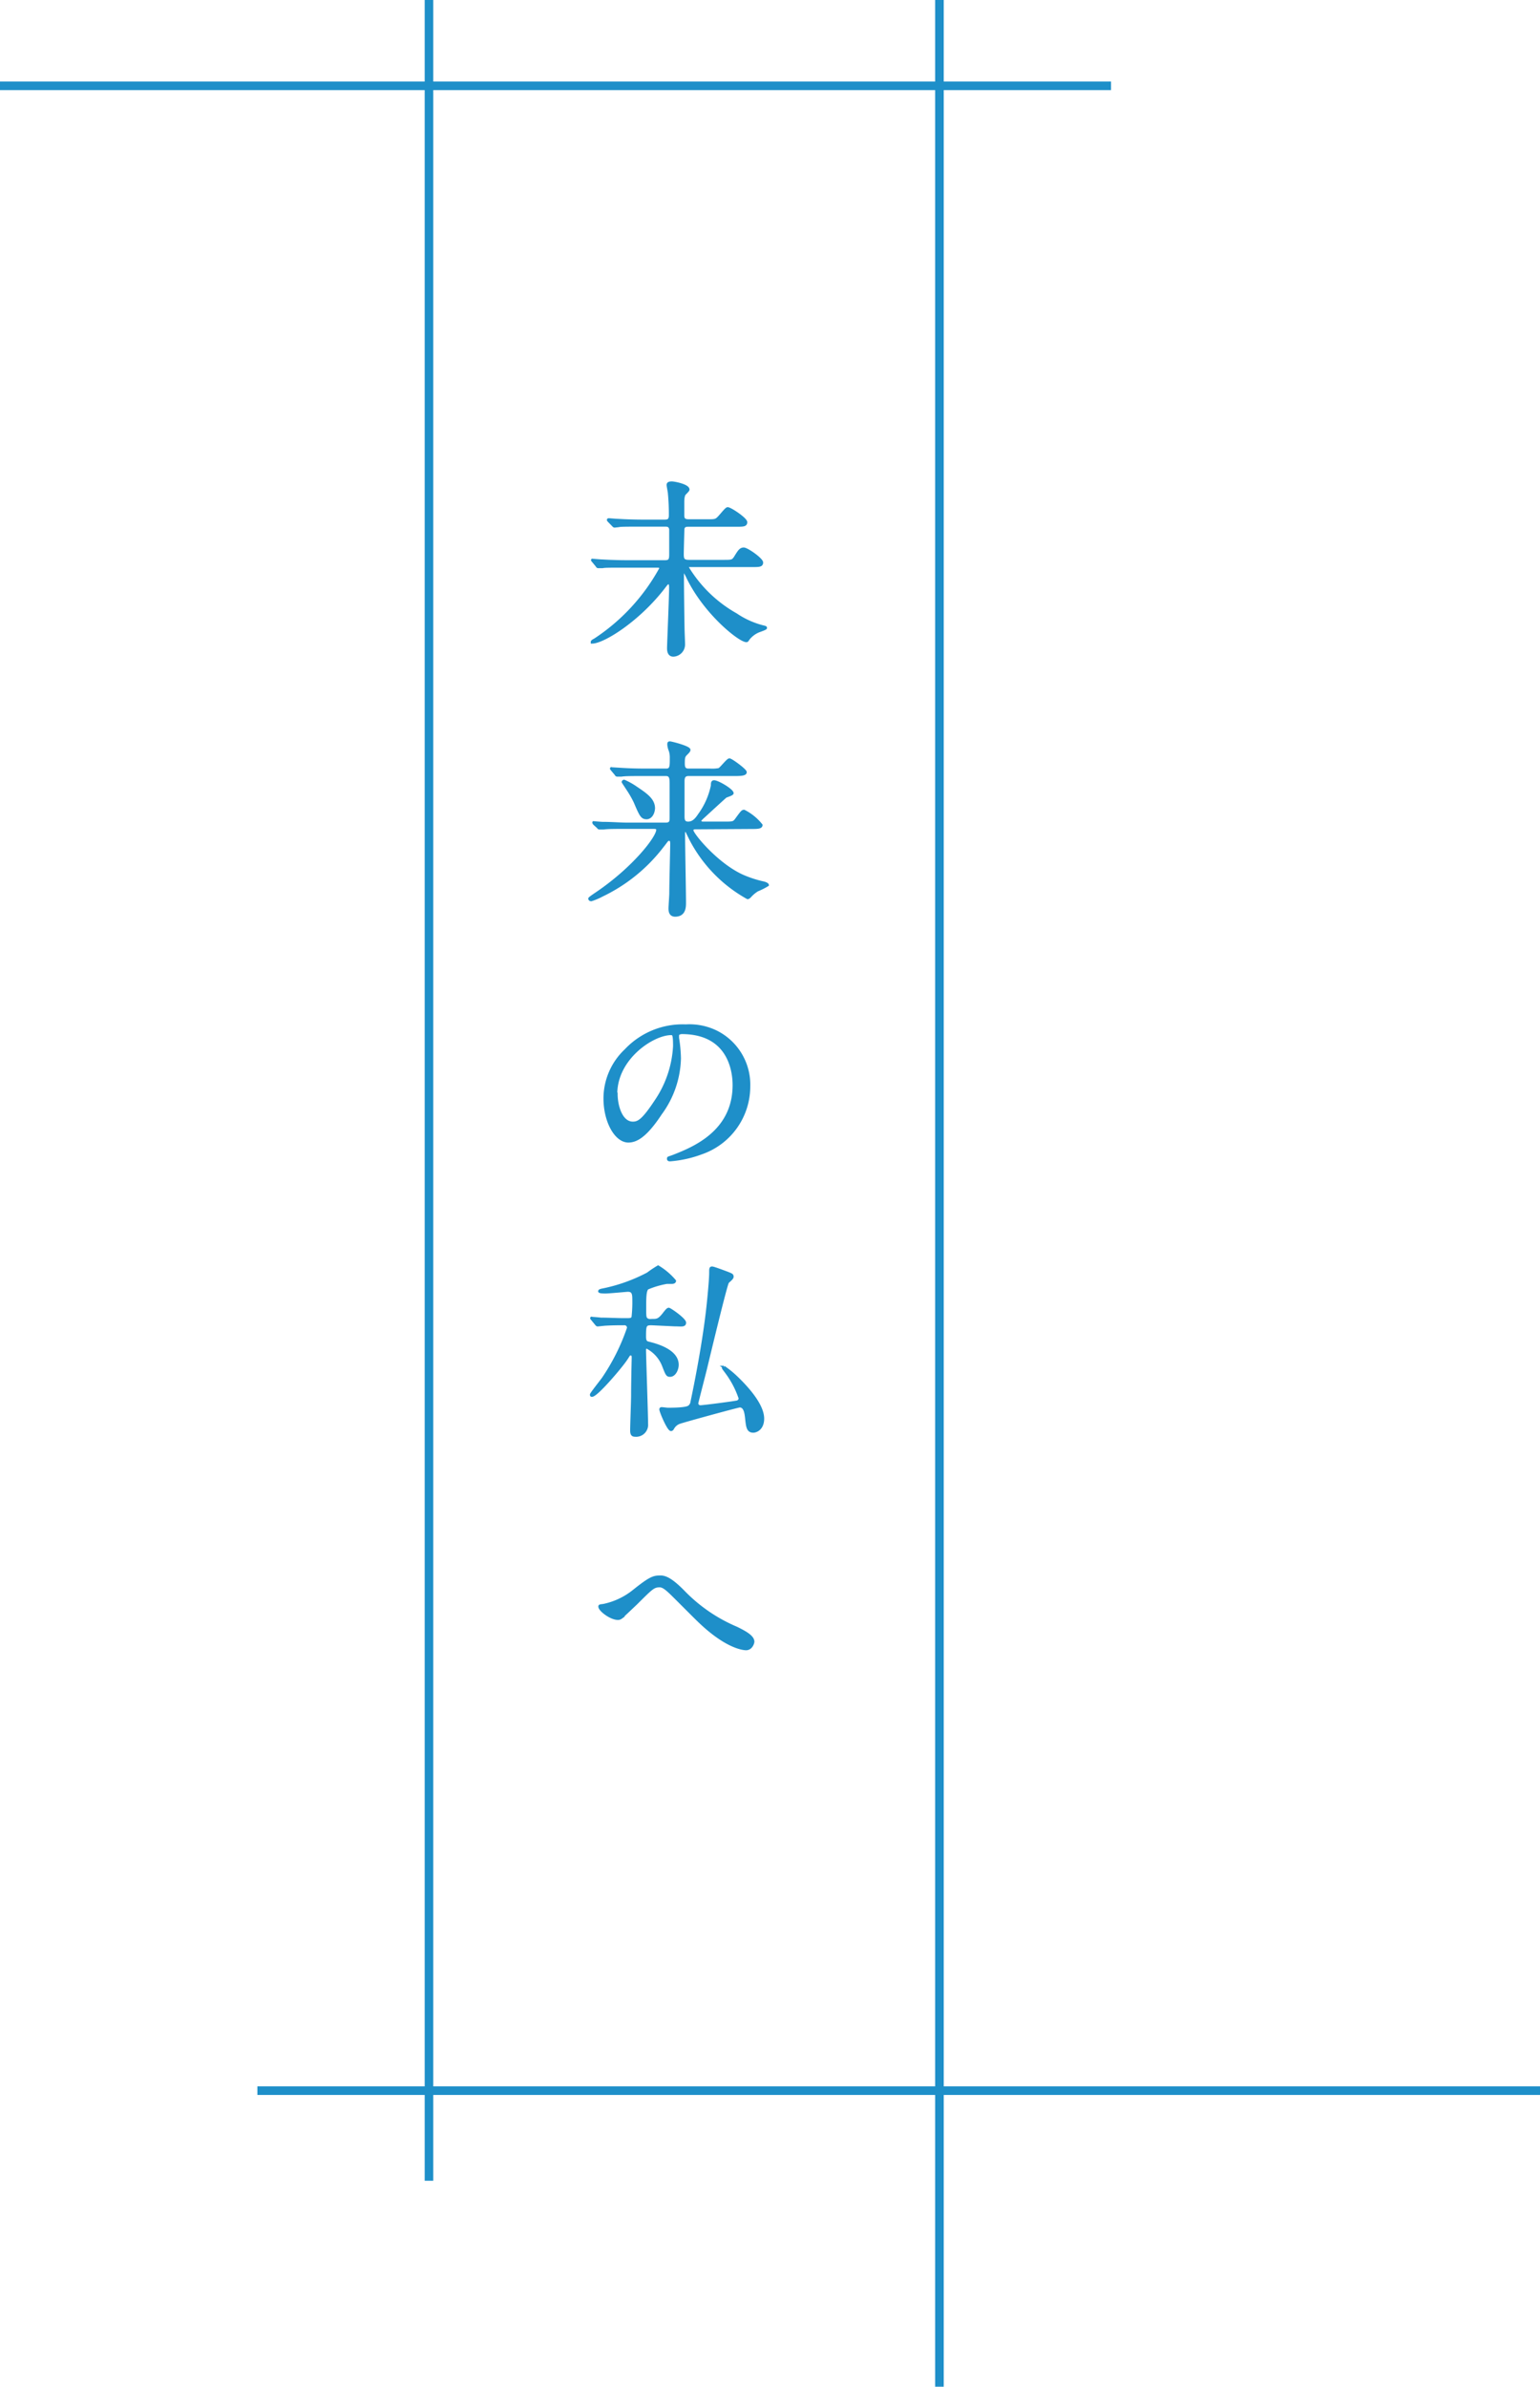 <svg xmlns="http://www.w3.org/2000/svg" viewBox="0 0 179.5 278.12"><defs><style>.cls-1{fill:#1e8fc9;stroke-width:0.3px;}.cls-1,.cls-2{stroke:#1e8fc9;stroke-miterlimit:10;}.cls-2{fill:none;}</style></defs><title>ttl_future</title><g id="レイヤー_2" data-name="レイヤー 2"><g id="design"><path class="cls-1" d="M73,66c-1.93,0-2.55,0-2.77.06l-.46,0c-.09,0-.13,0-.2-.13l-.42-.51c-.09-.11-.11-.11-.11-.15s0,0,.09,0,.84.07,1,.07c1.08.06,2,.09,3,.09h4.38c.64,0,.64-.31.64-1,0-.4,0-2.64,0-2.75-.07-.46-.38-.46-.64-.46H74.89c-1.92,0-2.56,0-2.78.06l-.46.05c-.09,0-.13-.05-.2-.13L71,60.74c-.08-.09-.11-.11-.11-.15s0-.05.09-.05.84.07,1,.07c1.08.06,2,.09,3,.09h2.47c.4,0,.66-.07.66-.64A25.2,25.2,0,0,0,78,57.5c0-.15-.15-.81-.15-1s.17-.25.46-.25,1.91.31,1.91.8c0,.11-.37.44-.44.53s-.17.37-.17.9c0,.24,0,1.36,0,1.58,0,.51.24.6.72.6h2.14c.92,0,1,0,1.45-.51s.75-.9.9-.9c.31,0,2.13,1.21,2.13,1.6s-.35.38-1.18.38H80.32c-.35,0-.64,0-.7.44,0,.13-.07,2.46-.07,2.88,0,.59.07.84.75.84h4c1,0,1.1,0,1.39-.44.44-.71.61-1,1-1s2.11,1.21,2.11,1.6-.35.38-1.19.38H80.47c-.15,0-.33,0-.33.2a15.47,15.47,0,0,0,5.66,5.48A9.93,9.93,0,0,0,88.86,73c.37.09.39.09.39.18s-.75.33-.9.4a2.94,2.94,0,0,0-1.1.85c-.15.22-.15.25-.26.25-.77,0-4.78-3.17-6.82-7.35a4.69,4.69,0,0,0-.49-.86.1.1,0,0,0-.11.11v.81c0,.93.05,5,.07,5.81,0,.29.06,1.61.06,1.87a1.27,1.27,0,0,1-1.21,1.3c-.55,0-.59-.55-.59-.84,0-.46.24-6,.24-7.08,0-.13,0-.51-.2-.51s-.28.16-.39.29c-3,4-7.22,6.62-8.54,6.62,0,0,0,0,0-.06s.15-.16.33-.25A23.28,23.28,0,0,0,77,66.24c0-.24-.25-.24-.4-.24Z"/><path class="cls-1" d="M81,96.49c-.13,0-.33.07-.33.26,0,.47,3.12,4.27,6.27,5.48a12.73,12.73,0,0,0,2.09.64c.26.07.44.18.44.26a8.12,8.12,0,0,1-1.19.6,3.8,3.8,0,0,0-.84.7c-.06.07-.19.2-.3.2a16.52,16.52,0,0,1-6.63-6.8c-.19-.39-.22-.44-.44-.9a.22.22,0,0,0-.17-.15c-.2,0-.2.28-.2.37,0,1.28.11,6.91.11,8,0,.53,0,1.52-1.12,1.52-.62,0-.62-.59-.62-.83s.09-1.48.09-1.72c0-1,.11-5.41.11-5.77,0-.17,0-.52-.26-.52s-.22.08-.84.85a19.37,19.37,0,0,1-7,5.66,7.24,7.24,0,0,1-1.25.53c-.16,0-.2-.09-.2-.16s.79-.59.92-.68c4.25-2.9,7-6.45,7-7.33,0-.26-.27-.26-.53-.26H73.15c-1.54,0-2.27,0-2.8.07l-.46,0c-.07,0-.11,0-.2-.13L69.27,96c-.08-.11-.08-.11-.08-.15s0,0,.06,0,.84.07,1,.07c1.08,0,2,.09,3,.09h4.35c.58,0,.6-.33.6-.71V91.36c0-.57,0-1.08-.57-1.08H75.22c-1.63,0-2.36,0-2.78.07l-.46,0c-.09,0-.13,0-.2-.13l-.42-.5c-.08-.11-.11-.11-.11-.16s0,0,.09,0l1,.06c1.08.07,2,.09,3,.09h2.31c.57,0,.57-.39.57-1.38a2.66,2.66,0,0,0-.11-.84,2.39,2.39,0,0,1-.18-.7c0-.2,0-.25.16-.25s2.24.53,2.24.84c0,.11-.07.2-.33.46s-.33.35-.33,1.1c0,.46.07.77.59.77h2.47a4.27,4.27,0,0,0,1.08-.06c.24-.11,1-1.13,1.21-1.13s1.87,1.21,1.87,1.46-.44.3-1.19.3H80.25c-.46,0-.61.25-.61.77s0,3.46,0,4c0,.4,0,.84.57.84s.93-.4,1.28-.93a8.76,8.76,0,0,0,1.52-3.43c0-.24,0-.46.22-.46.44,0,2.13,1,2.13,1.36,0,.14-.68.33-.79.4-.64.57-1.89,1.72-2.51,2.29-.44.39-.48.48-.48.57s.22.2.28.2h2.53c1,0,1.13,0,1.41-.38.66-.9.73-1,.93-1a6.06,6.06,0,0,1,2,1.63c0,.31-.47.31-1.19.31Zm-5.61-1.17c-.58,0-.71-.3-1.39-1.89a12.32,12.32,0,0,0-.88-1.52c-.18-.28-.51-.77-.51-.79s.05-.11.14-.11a8,8,0,0,1,1.38.77c1.17.79,2.07,1.39,2.07,2.42C76.16,94.8,75.85,95.32,75.35,95.32Z"/><path class="cls-1" d="M79,120.71c0,.07,0,.16,0,.24a16.69,16.69,0,0,1,.22,2.38A11.29,11.29,0,0,1,77,129.78c-1.76,2.68-2.88,3.21-3.76,3.21-1.45,0-2.75-2.27-2.75-5a7.74,7.74,0,0,1,2.44-5.61,9.12,9.12,0,0,1,7-2.86,7.13,7.13,0,0,1,3.54.7,6.89,6.89,0,0,1,3.83,6.4,8.22,8.22,0,0,1-5.54,7.75,13.43,13.43,0,0,1-3.65.81c-.09,0-.22,0-.22-.15s0-.09.59-.31c2.29-.9,7.06-2.79,7.06-8.27,0-.86-.09-6.1-6.09-6.1C79,120.4,79,120.58,79,120.71Zm-7.16,6.76c0,1.43.58,3.38,1.92,3.38.64,0,1.17-.26,2.68-2.55a12.53,12.53,0,0,0,2.16-6.4c0-1.32-.09-1.43-.37-1.43C76.1,120.47,71.8,123.31,71.8,127.47Z"/><path class="cls-1" d="M75.92,154.28c-.73,0-.77.18-.77,1.48,0,.57.2.68.42.72.79.2,3.39.84,3.39,2.56,0,.5-.31,1.25-.86,1.25-.33,0-.38-.11-.79-1.17A4.06,4.06,0,0,0,75.39,157c-.17,0-.24.15-.24.3,0,.66.24,7.64.24,8.61A1.25,1.25,0,0,1,74,167.27c-.36,0-.4-.27-.4-.62,0-.57.11-3.41.11-4.05,0-1.58.07-4.29.07-4.4s0-.4-.25-.4-.19.07-.59.64c-.59.88-3.39,4.18-3.94,4.18-.06,0-.09,0-.09-.11s1.24-1.67,1.39-1.89a24.38,24.38,0,0,0,2.93-5.87.44.44,0,0,0-.49-.47c-.53,0-1.27,0-2.15.05-.11,0-.86.09-.93.09s-.13-.07-.2-.16l-.41-.5c-.09-.11-.11-.11-.11-.16s.06,0,.08,0,.84.06,1,.09c.82,0,1.83.06,2.64.06h.49c.42,0,.53-.06.61-.26a15.71,15.71,0,0,0,.09-2.11c0-.69-.11-1-.68-1-.11,0-2.18.2-2.6.2-.15,0-.7,0-.7-.11s.22-.13.24-.15a19.46,19.46,0,0,0,5.39-1.9,13.43,13.43,0,0,1,1.21-.81,7.78,7.78,0,0,1,1.94,1.65c0,.13-.15.2-.31.2l-.61,0a10.32,10.32,0,0,0-2.25.66c-.31.22-.31,1.19-.31,2.23s0,1.25.24,1.4.33.09.78.09.68-.11,1.14-.68c.31-.4.48-.62.62-.62s1.87,1.19,1.87,1.59-.44.28-1.17.28ZM77,164.23c0-.09.06-.11.13-.11s.62.07.73.07c1.76,0,2.33-.14,2.5-.31a.8.8,0,0,0,.27-.51c.72-3.41,1.49-7.7,1.85-11,.08-.7.33-3.17.33-4.07,0-.44,0-.57.19-.57s1.54.52,1.74.59c.55.22.62.24.62.46s-.51.55-.55.66c-.24.42-2.14,8.34-2.49,9.79-.09.42-1.08,4.21-1.08,4.3a.39.39,0,0,0,.42.37c.31,0,3.54-.42,4.12-.53.13,0,.46-.09.46-.44a10.87,10.87,0,0,0-1.63-3.08c-.26-.35-.31-.4-.31-.46s0-.09.07-.09a11.3,11.3,0,0,1,1.41,1.14c1.4,1.33,3.14,3.31,3.14,4.87,0,1.19-.79,1.49-1.12,1.49-.66,0-.7-.57-.81-1.6-.07-.64-.2-1.34-.77-1.34-.2,0-6.71,1.78-7.07,1.93a1.42,1.42,0,0,0-.72.64c-.05.09-.11.18-.22.18C77.9,166.61,77,164.49,77,164.23Z"/><path class="cls-1" d="M79.68,185.48a18.73,18.73,0,0,0,6.16,4.22c1,.49,1.94,1,1.94,1.61,0,.13-.2.84-.82.84-.19,0-2.17-.07-5.45-3.22-.53-.5-2.88-2.88-3.37-3.34s-.88-.77-1.23-.77c-.73,0-.92.2-2.73,2-.15.15-1.76,1.67-1.8,1.69a.59.59,0,0,1-.36.11c-.83,0-2.13-1-2.13-1.41,0-.08,0-.11.42-.15a8.31,8.31,0,0,0,3.58-1.69c1.85-1.48,2.29-1.63,3-1.63C77.5,183.7,78.23,184,79.68,185.48Z"/><line class="cls-2" y1="10" x2="129.5" y2="10"/><line class="cls-2" x1="50" y1="254.12" x2="50"/><line class="cls-2" x1="179.5" y1="243.62" x2="30" y2="243.62"/><line class="cls-2" x1="109.5" x2="109.5" y2="278.12"/></g></g></svg>